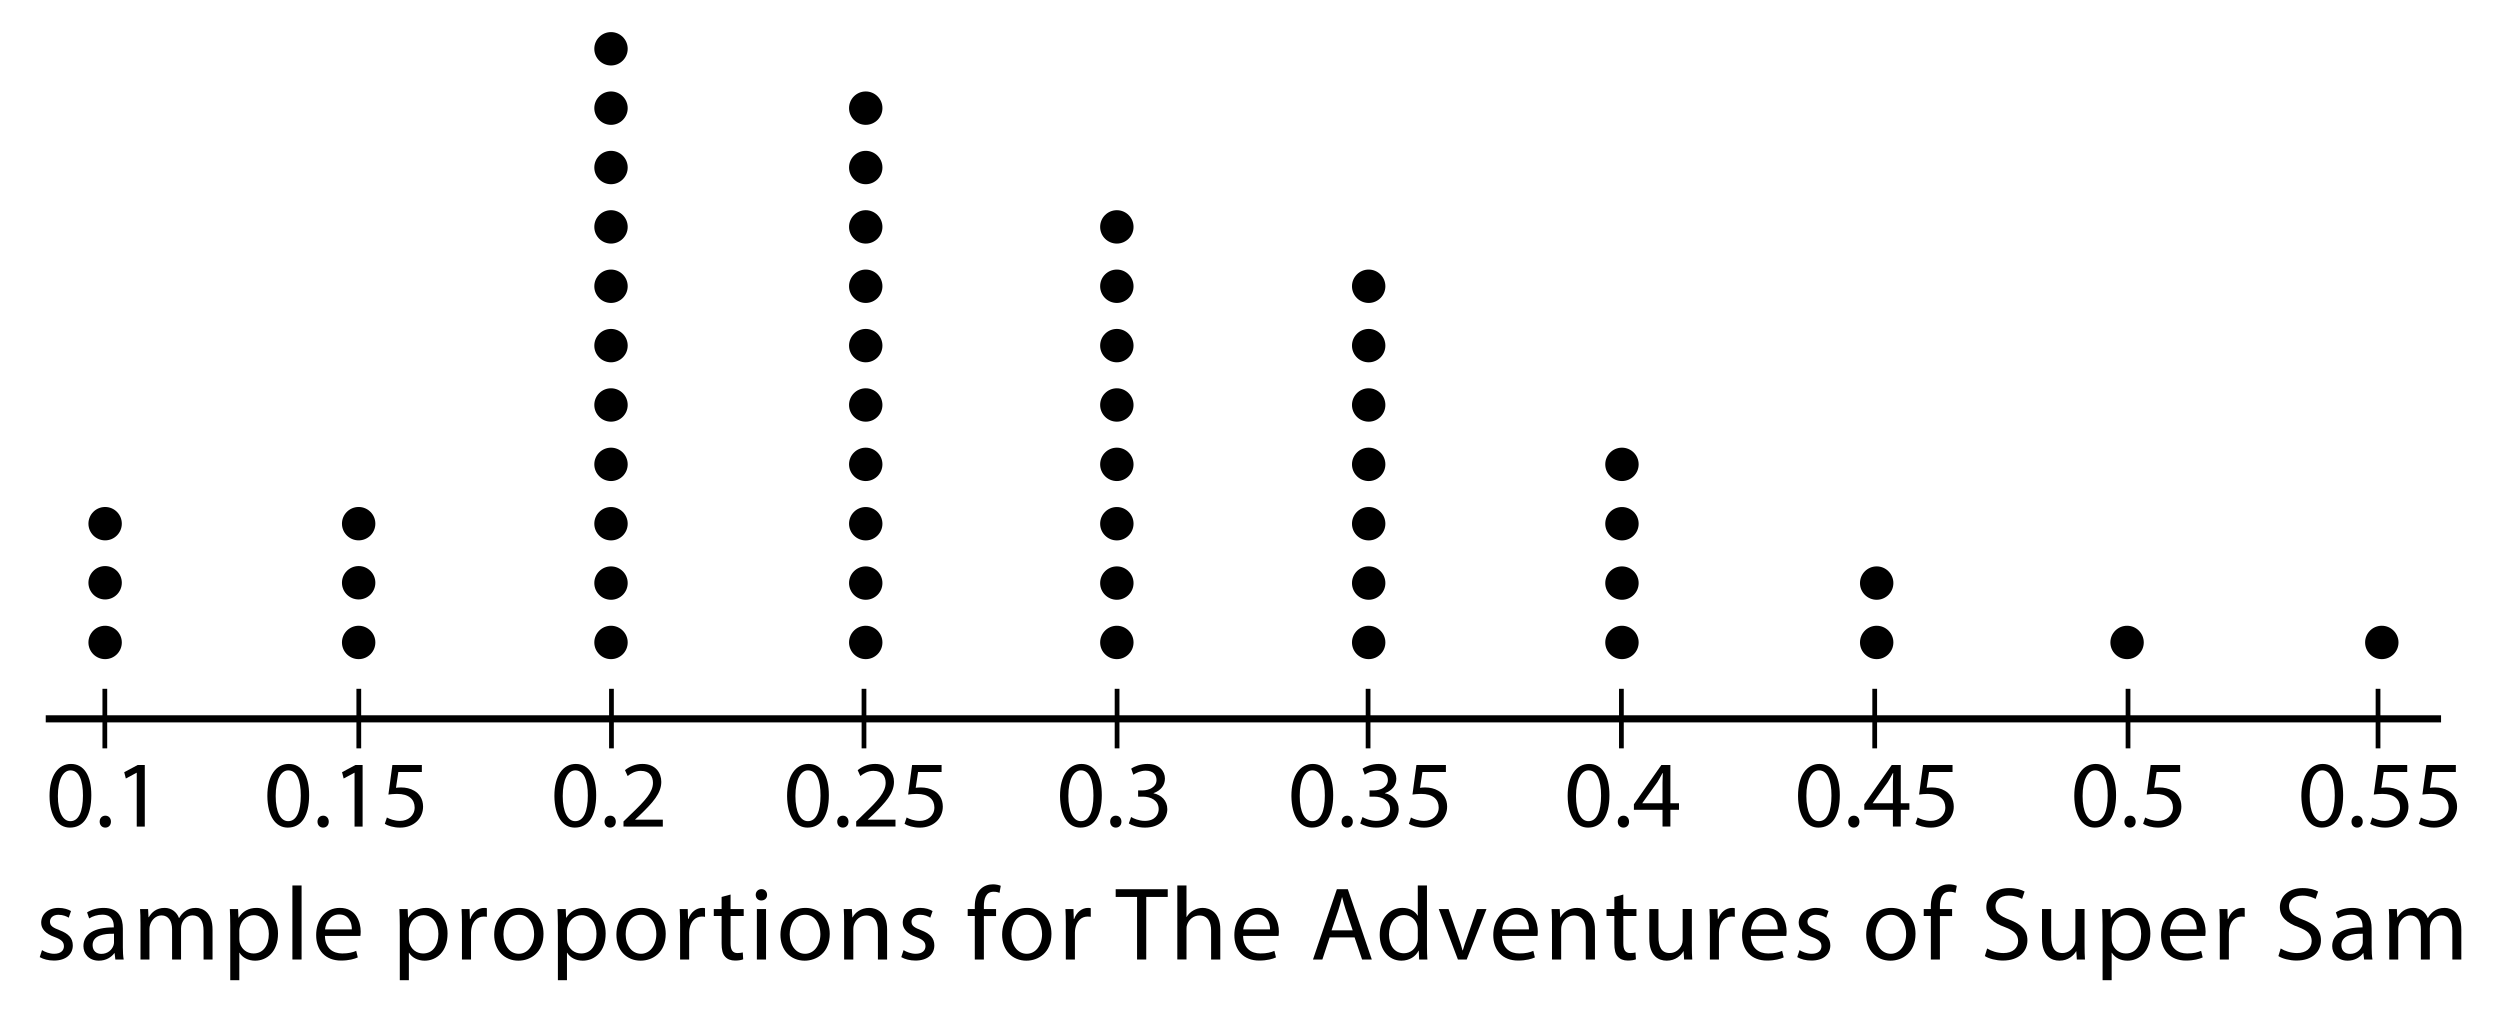 <?xml version="1.0" encoding="utf-8"?>
<!-- Generator: Adobe Illustrator 23.0.3, SVG Export Plug-In . SVG Version: 6.00 Build 0)  -->
<svg version="1.1" xmlns="http://www.w3.org/2000/svg" xmlns:xlink="http://www.w3.org/1999/xlink" x="0px" y="0px"
	 viewBox="0 0 263.714 107.684" style="enable-background:new 0 0 263.714 107.684;" xml:space="preserve">
<style type="text/css">
	.st0{fill:none;stroke:#000000;stroke-width:0.75;stroke-miterlimit:10;}
	.st1{fill:none;stroke:#000000;stroke-width:0.5;stroke-miterlimit:10;}
</style>
<g id="Artwork">
	<line class="st0" x1="4.825" y1="75.827" x2="257.496" y2="75.827"/>
	<line class="st1" x1="11.058" y1="72.659" x2="11.058" y2="78.941"/>
	<line class="st1" x1="37.848" y1="72.659" x2="37.848" y2="78.941"/>
	<line class="st1" x1="171.034" y1="72.659" x2="171.034" y2="78.941"/>
	<line class="st1" x1="64.5" y1="72.659" x2="64.5" y2="78.941"/>
	<line class="st1" x1="91.138" y1="72.659" x2="91.138" y2="78.941"/>
	<line class="st1" x1="117.835" y1="72.659" x2="117.835" y2="78.941"/>
	<line class="st1" x1="144.313" y1="72.659" x2="144.313" y2="78.941"/>
	<line class="st1" x1="224.476" y1="72.659" x2="224.476" y2="78.941"/>
	<line class="st1" x1="197.755" y1="72.659" x2="197.755" y2="78.941"/>
	<line class="st1" x1="250.848" y1="72.659" x2="250.848" y2="78.941"/>
	<circle cx="11.089" cy="67.769" r="1.761"/>
	<circle cx="11.089" cy="61.473" r="1.761"/>
	<circle cx="11.089" cy="55.24" r="1.761"/>
	<circle cx="37.833" cy="67.769" r="1.761"/>
	<circle cx="37.833" cy="61.473" r="1.761"/>
	<circle cx="37.833" cy="55.24" r="1.761"/>
	<circle cx="64.452" cy="67.769" r="1.761"/>
	<circle cx="64.452" cy="61.507" r="1.761"/>
	<circle cx="64.452" cy="55.245" r="1.761"/>
	<circle cx="64.452" cy="48.983" r="1.761"/>
	<circle cx="64.452" cy="42.72" r="1.761"/>
	<circle cx="64.452" cy="36.458" r="1.761"/>
	<circle cx="64.452" cy="30.196" r="1.761"/>
	<circle cx="64.452" cy="23.934" r="1.761"/>
	<circle cx="64.452" cy="17.672" r="1.761"/>
	<circle cx="64.452" cy="11.409" r="1.761"/>
	<circle cx="91.323" cy="67.769" r="1.761"/>
	<circle cx="91.323" cy="61.507" r="1.761"/>
	<circle cx="91.323" cy="55.245" r="1.761"/>
	<circle cx="91.323" cy="48.983" r="1.761"/>
	<circle cx="91.323" cy="42.72" r="1.761"/>
	<circle cx="91.323" cy="36.458" r="1.761"/>
	<circle cx="91.323" cy="30.196" r="1.761"/>
	<circle cx="91.323" cy="23.934" r="1.761"/>
	<circle cx="117.811" cy="67.769" r="1.761"/>
	<circle cx="117.811" cy="61.507" r="1.761"/>
	<circle cx="117.811" cy="55.245" r="1.761"/>
	<circle cx="117.811" cy="48.983" r="1.761"/>
	<circle cx="117.811" cy="42.72" r="1.761"/>
	<circle cx="117.811" cy="36.458" r="1.761"/>
	<circle cx="117.811" cy="30.196" r="1.761"/>
	<circle cx="144.376" cy="67.769" r="1.761"/>
	<circle cx="144.376" cy="61.507" r="1.761"/>
	<circle cx="144.376" cy="55.245" r="1.761"/>
	<circle cx="144.376" cy="48.983" r="1.761"/>
	<circle cx="171.093" cy="67.769" r="1.761"/>
	<circle cx="171.093" cy="61.507" r="1.761"/>
	<circle cx="197.963" cy="67.769" r="1.761"/>
	<circle cx="224.376" cy="67.769" r="1.761"/>
	<circle cx="251.246" cy="67.769" r="1.761"/>
	<circle cx="197.963" cy="61.507" r="1.761"/>
	<circle cx="171.093" cy="55.245" r="1.761"/>
	<circle cx="171.093" cy="48.983" r="1.761"/>
	<circle cx="144.376" cy="42.72" r="1.761"/>
	<circle cx="144.376" cy="36.458" r="1.761"/>
	<circle cx="144.376" cy="30.196" r="1.761"/>
	<circle cx="117.811" cy="23.934" r="1.761"/>
	<circle cx="91.323" cy="17.672" r="1.761"/>
	<circle cx="91.323" cy="11.409" r="1.761"/>
	<circle cx="64.452" cy="5.147" r="1.761"/>
</g>
<g id="Type">
	<g>
		<path d="M4.433,100.225c0.286,0.187,0.792,0.385,1.276,0.385c0.704,0,1.034-0.352,1.034-0.792c0-0.462-0.275-0.715-0.99-0.979
			c-0.957-0.341-1.408-0.869-1.408-1.507c0-0.858,0.693-1.562,1.837-1.562c0.539,0,1.012,0.154,1.309,0.33L7.25,96.804
			c-0.209-0.132-0.594-0.308-1.089-0.308c-0.572,0-0.891,0.33-0.891,0.726c0,0.44,0.319,0.638,1.012,0.902
			c0.924,0.352,1.397,0.814,1.397,1.606c0,0.935-0.726,1.595-1.991,1.595c-0.583,0-1.122-0.143-1.496-0.363L4.433,100.225z"/>
		<path d="M12.167,101.216l-0.077-0.671h-0.033c-0.297,0.418-0.869,0.792-1.628,0.792c-1.078,0-1.628-0.759-1.628-1.529
			c0-1.287,1.144-1.991,3.201-1.98v-0.11c0-0.44-0.121-1.232-1.21-1.232c-0.495,0-1.012,0.154-1.386,0.396l-0.22-0.638
			c0.44-0.286,1.078-0.473,1.75-0.473c1.628,0,2.024,1.111,2.024,2.178v1.991c0,0.462,0.022,0.913,0.088,1.276H12.167z
			 M12.024,98.498c-1.056-0.022-2.255,0.165-2.255,1.199c0,0.627,0.418,0.924,0.913,0.924c0.693,0,1.133-0.44,1.288-0.891
			c0.033-0.099,0.055-0.209,0.055-0.308V98.498z"/>
		<path d="M14.818,97.332c0-0.55-0.011-1.001-0.044-1.441h0.847l0.044,0.858h0.033c0.297-0.506,0.792-0.979,1.672-0.979
			c0.726,0,1.276,0.44,1.507,1.067h0.022c0.165-0.297,0.374-0.528,0.594-0.693c0.319-0.242,0.671-0.374,1.177-0.374
			c0.704,0,1.75,0.462,1.75,2.311v3.135h-0.946v-3.015c0-1.023-0.374-1.639-1.155-1.639c-0.55,0-0.979,0.407-1.144,0.88
			c-0.044,0.132-0.077,0.308-0.077,0.484v3.29h-0.946v-3.19c0-0.847-0.374-1.463-1.111-1.463c-0.605,0-1.045,0.484-1.199,0.968
			c-0.055,0.143-0.077,0.308-0.077,0.473v3.212h-0.946V97.332z"/>
		<path d="M24.288,97.629c0-0.682-0.022-1.232-0.044-1.738h0.869l0.044,0.913h0.022c0.396-0.649,1.023-1.034,1.892-1.034
			c1.287,0,2.255,1.089,2.255,2.707c0,1.914-1.166,2.86-2.42,2.86c-0.704,0-1.32-0.308-1.639-0.836h-0.022v2.894h-0.957V97.629z
			 M25.245,99.048c0,0.143,0.022,0.275,0.044,0.396c0.176,0.671,0.759,1.133,1.452,1.133c1.023,0,1.617-0.836,1.617-2.057
			c0-1.067-0.561-1.98-1.584-1.98c-0.66,0-1.276,0.473-1.463,1.199c-0.033,0.121-0.066,0.264-0.066,0.396V99.048z"/>
		<path d="M30.844,93.404h0.968v7.811h-0.968V93.404z"/>
		<path d="M34.276,98.729c0.022,1.309,0.858,1.848,1.826,1.848c0.693,0,1.111-0.121,1.474-0.275l0.165,0.693
			c-0.341,0.154-0.924,0.33-1.771,0.33c-1.64,0-2.619-1.078-2.619-2.684c0-1.606,0.946-2.872,2.498-2.872
			c1.738,0,2.2,1.529,2.2,2.508c0,0.198-0.022,0.352-0.033,0.451H34.276z M37.114,98.036c0.011-0.616-0.253-1.573-1.342-1.573
			c-0.979,0-1.408,0.902-1.485,1.573H37.114z"/>
		<path d="M42.173,97.629c0-0.682-0.022-1.232-0.044-1.738h0.869l0.044,0.913h0.022c0.396-0.649,1.023-1.034,1.892-1.034
			c1.287,0,2.255,1.089,2.255,2.707c0,1.914-1.166,2.86-2.42,2.86c-0.704,0-1.32-0.308-1.639-0.836h-0.022v2.894h-0.957V97.629z
			 M43.131,99.048c0,0.143,0.022,0.275,0.044,0.396c0.176,0.671,0.759,1.133,1.452,1.133c1.023,0,1.617-0.836,1.617-2.057
			c0-1.067-0.561-1.98-1.584-1.98c-0.66,0-1.276,0.473-1.463,1.199c-0.033,0.121-0.066,0.264-0.066,0.396V99.048z"/>
		<path d="M48.729,97.552c0-0.627-0.011-1.166-0.044-1.661h0.847l0.033,1.045h0.044c0.242-0.715,0.825-1.166,1.474-1.166
			c0.11,0,0.188,0.011,0.275,0.033v0.913c-0.099-0.022-0.198-0.033-0.33-0.033c-0.682,0-1.166,0.517-1.298,1.243
			c-0.022,0.132-0.044,0.286-0.044,0.451v2.838h-0.957V97.552z"/>
		<path d="M57.332,98.509c0,1.969-1.364,2.828-2.651,2.828c-1.441,0-2.552-1.056-2.552-2.739c0-1.782,1.166-2.828,2.641-2.828
			C56.298,95.77,57.332,96.881,57.332,98.509z M53.107,98.564c0,1.166,0.671,2.046,1.618,2.046c0.924,0,1.617-0.869,1.617-2.068
			c0-0.902-0.451-2.046-1.595-2.046C53.602,96.496,53.107,97.552,53.107,98.564z"/>
		<path d="M58.85,97.629c0-0.682-0.022-1.232-0.044-1.738h0.869l0.044,0.913h0.022c0.396-0.649,1.023-1.034,1.892-1.034
			c1.287,0,2.255,1.089,2.255,2.707c0,1.914-1.166,2.86-2.42,2.86c-0.704,0-1.32-0.308-1.639-0.836h-0.022v2.894H58.85V97.629z
			 M59.807,99.048c0,0.143,0.022,0.275,0.044,0.396c0.176,0.671,0.759,1.133,1.452,1.133c1.023,0,1.617-0.836,1.617-2.057
			c0-1.067-0.561-1.98-1.584-1.98c-0.66,0-1.276,0.473-1.463,1.199c-0.033,0.121-0.066,0.264-0.066,0.396V99.048z"/>
		<path d="M70.224,98.509c0,1.969-1.364,2.828-2.651,2.828c-1.441,0-2.552-1.056-2.552-2.739c0-1.782,1.167-2.828,2.641-2.828
			C69.19,95.77,70.224,96.881,70.224,98.509z M65.999,98.564c0,1.166,0.671,2.046,1.618,2.046c0.924,0,1.617-0.869,1.617-2.068
			c0-0.902-0.451-2.046-1.595-2.046C66.494,96.496,65.999,97.552,65.999,98.564z"/>
		<path d="M71.741,97.552c0-0.627-0.011-1.166-0.044-1.661h0.847l0.033,1.045h0.044c0.242-0.715,0.825-1.166,1.474-1.166
			c0.11,0,0.187,0.011,0.275,0.033v0.913c-0.099-0.022-0.198-0.033-0.33-0.033c-0.682,0-1.167,0.517-1.298,1.243
			c-0.022,0.132-0.044,0.286-0.044,0.451v2.838h-0.957V97.552z"/>
		<path d="M77.065,94.362v1.529h1.386v0.737h-1.386v2.872c0,0.66,0.187,1.034,0.726,1.034c0.253,0,0.44-0.033,0.561-0.066
			l0.044,0.726c-0.187,0.077-0.484,0.132-0.858,0.132c-0.451,0-0.814-0.143-1.045-0.407c-0.275-0.286-0.374-0.759-0.374-1.386
			v-2.905h-0.825v-0.737h0.825v-1.276L77.065,94.362z"/>
		<path d="M80.916,94.395c0.011,0.33-0.231,0.594-0.616,0.594c-0.341,0-0.583-0.264-0.583-0.594c0-0.341,0.253-0.605,0.605-0.605
			C80.685,93.789,80.916,94.053,80.916,94.395z M79.838,101.216v-5.325h0.968v5.325H79.838z"/>
		<path d="M87.527,98.509c0,1.969-1.364,2.828-2.651,2.828c-1.441,0-2.552-1.056-2.552-2.739c0-1.782,1.167-2.828,2.641-2.828
			C86.493,95.77,87.527,96.881,87.527,98.509z M83.302,98.564c0,1.166,0.671,2.046,1.618,2.046c0.924,0,1.617-0.869,1.617-2.068
			c0-0.902-0.451-2.046-1.595-2.046C83.797,96.496,83.302,97.552,83.302,98.564z"/>
		<path d="M89.044,97.332c0-0.55-0.011-1.001-0.044-1.441h0.858l0.055,0.88h0.022c0.264-0.506,0.88-1.001,1.76-1.001
			c0.737,0,1.881,0.44,1.881,2.266v3.18h-0.968v-3.069c0-0.858-0.319-1.573-1.232-1.573c-0.638,0-1.133,0.451-1.298,0.99
			c-0.044,0.121-0.066,0.286-0.066,0.451v3.202h-0.968V97.332z"/>
		<path d="M95.314,100.225c0.286,0.187,0.792,0.385,1.276,0.385c0.704,0,1.034-0.352,1.034-0.792c0-0.462-0.275-0.715-0.99-0.979
			c-0.957-0.341-1.408-0.869-1.408-1.507c0-0.858,0.693-1.562,1.837-1.562c0.539,0,1.012,0.154,1.309,0.33l-0.242,0.704
			c-0.209-0.132-0.594-0.308-1.089-0.308c-0.572,0-0.891,0.33-0.891,0.726c0,0.44,0.319,0.638,1.012,0.902
			c0.924,0.352,1.397,0.814,1.397,1.606c0,0.935-0.726,1.595-1.991,1.595c-0.583,0-1.122-0.143-1.496-0.363L95.314,100.225z"/>
		<path d="M102.827,101.216v-4.588h-0.749v-0.737h0.749v-0.253c0-0.748,0.165-1.43,0.616-1.859c0.363-0.352,0.847-0.495,1.298-0.495
			c0.341,0,0.638,0.077,0.825,0.154l-0.132,0.749c-0.143-0.066-0.341-0.121-0.616-0.121c-0.825,0-1.034,0.726-1.034,1.54v0.286
			h1.287v0.737h-1.287v4.588H102.827z"/>
		<path d="M110.913,98.509c0,1.969-1.364,2.828-2.651,2.828c-1.441,0-2.552-1.056-2.552-2.739c0-1.782,1.166-2.828,2.641-2.828
			C109.879,95.77,110.913,96.881,110.913,98.509z M106.688,98.564c0,1.166,0.671,2.046,1.618,2.046c0.924,0,1.617-0.869,1.617-2.068
			c0-0.902-0.451-2.046-1.595-2.046C107.183,96.496,106.688,97.552,106.688,98.564z"/>
		<path d="M112.43,97.552c0-0.627-0.011-1.166-0.044-1.661h0.847l0.033,1.045h0.044c0.242-0.715,0.825-1.166,1.474-1.166
			c0.11,0,0.188,0.011,0.275,0.033v0.913c-0.099-0.022-0.198-0.033-0.33-0.033c-0.682,0-1.166,0.517-1.298,1.243
			c-0.022,0.132-0.044,0.286-0.044,0.451v2.838h-0.957V97.552z"/>
		<path d="M119.944,94.614h-2.255V93.8h5.49v0.814h-2.267v6.601h-0.968V94.614z"/>
		<path d="M124.19,93.404h0.968v3.322h0.022c0.154-0.275,0.396-0.517,0.693-0.682c0.286-0.165,0.627-0.275,0.99-0.275
			c0.715,0,1.859,0.44,1.859,2.277v3.168h-0.968v-3.059c0-0.858-0.319-1.584-1.232-1.584c-0.627,0-1.122,0.44-1.298,0.968
			c-0.055,0.132-0.066,0.275-0.066,0.462v3.212h-0.968V93.404z"/>
		<path d="M131.131,98.729c0.022,1.309,0.858,1.848,1.826,1.848c0.693,0,1.111-0.121,1.474-0.275l0.165,0.693
			c-0.341,0.154-0.924,0.33-1.771,0.33c-1.64,0-2.619-1.078-2.619-2.684c0-1.606,0.946-2.872,2.498-2.872
			c1.738,0,2.2,1.529,2.2,2.508c0,0.198-0.022,0.352-0.033,0.451H131.131z M133.969,98.036c0.011-0.616-0.253-1.573-1.342-1.573
			c-0.979,0-1.408,0.902-1.485,1.573H133.969z"/>
		<path d="M140.26,98.883l-0.77,2.333h-0.99l2.52-7.415h1.155l2.53,7.415h-1.023l-0.792-2.333H140.26z M142.692,98.135l-0.726-2.134
			c-0.165-0.484-0.275-0.924-0.385-1.353h-0.022c-0.11,0.44-0.231,0.891-0.374,1.342l-0.726,2.145H142.692z"/>
		<path d="M150.524,93.404v6.436c0,0.473,0.011,1.012,0.044,1.375h-0.869l-0.044-0.924h-0.022c-0.297,0.594-0.946,1.045-1.815,1.045
			c-1.287,0-2.277-1.089-2.277-2.707c-0.011-1.771,1.089-2.86,2.387-2.86c0.814,0,1.364,0.385,1.606,0.814h0.022v-3.179H150.524z
			 M149.556,98.058c0-0.121-0.011-0.286-0.044-0.407c-0.143-0.616-0.671-1.122-1.397-1.122c-1.001,0-1.595,0.88-1.595,2.057
			c0,1.078,0.528,1.969,1.573,1.969c0.649,0,1.243-0.429,1.419-1.155c0.033-0.132,0.044-0.264,0.044-0.418V98.058z"/>
		<path d="M152.8,95.891l1.045,2.992c0.176,0.484,0.319,0.924,0.429,1.364h0.033c0.121-0.44,0.275-0.88,0.451-1.364l1.034-2.992
			h1.012l-2.09,5.325h-0.924l-2.024-5.325H152.8z"/>
		<path d="M158.444,98.729c0.022,1.309,0.858,1.848,1.826,1.848c0.693,0,1.111-0.121,1.474-0.275l0.165,0.693
			c-0.341,0.154-0.924,0.33-1.771,0.33c-1.64,0-2.619-1.078-2.619-2.684c0-1.606,0.946-2.872,2.498-2.872
			c1.738,0,2.2,1.529,2.2,2.508c0,0.198-0.022,0.352-0.033,0.451H158.444z M161.282,98.036c0.011-0.616-0.253-1.573-1.342-1.573
			c-0.979,0-1.408,0.902-1.485,1.573H161.282z"/>
		<path d="M163.713,97.332c0-0.55-0.011-1.001-0.044-1.441h0.858l0.055,0.88h0.022c0.264-0.506,0.88-1.001,1.76-1.001
			c0.737,0,1.881,0.44,1.881,2.266v3.18h-0.968v-3.069c0-0.858-0.319-1.573-1.232-1.573c-0.638,0-1.133,0.451-1.298,0.99
			c-0.044,0.121-0.066,0.286-0.066,0.451v3.202h-0.968V97.332z"/>
		<path d="M171.236,94.362v1.529h1.386v0.737h-1.386v2.872c0,0.66,0.187,1.034,0.726,1.034c0.253,0,0.44-0.033,0.561-0.066
			l0.044,0.726c-0.187,0.077-0.484,0.132-0.858,0.132c-0.451,0-0.814-0.143-1.045-0.407c-0.275-0.286-0.374-0.759-0.374-1.386
			v-2.905h-0.825v-0.737h0.825v-1.276L171.236,94.362z"/>
		<path d="M178.464,99.763c0,0.55,0.011,1.034,0.044,1.452h-0.858l-0.055-0.869h-0.022c-0.253,0.429-0.814,0.99-1.76,0.99
			c-0.836,0-1.837-0.462-1.837-2.333v-3.113h0.968v2.948c0,1.012,0.308,1.694,1.188,1.694c0.649,0,1.1-0.451,1.276-0.88
			c0.055-0.143,0.088-0.319,0.088-0.495v-3.268h0.968V99.763z"/>
		<path d="M180.367,97.552c0-0.627-0.011-1.166-0.044-1.661h0.847l0.033,1.045h0.044c0.242-0.715,0.825-1.166,1.474-1.166
			c0.11,0,0.188,0.011,0.275,0.033v0.913c-0.099-0.022-0.198-0.033-0.33-0.033c-0.682,0-1.166,0.517-1.298,1.243
			c-0.022,0.132-0.044,0.286-0.044,0.451v2.838h-0.957V97.552z"/>
		<path d="M184.69,98.729c0.022,1.309,0.858,1.848,1.826,1.848c0.693,0,1.111-0.121,1.474-0.275l0.165,0.693
			c-0.341,0.154-0.924,0.33-1.771,0.33c-1.64,0-2.619-1.078-2.619-2.684c0-1.606,0.946-2.872,2.498-2.872
			c1.738,0,2.2,1.529,2.2,2.508c0,0.198-0.022,0.352-0.033,0.451H184.69z M187.528,98.036c0.011-0.616-0.253-1.573-1.342-1.573
			c-0.979,0-1.408,0.902-1.485,1.573H187.528z"/>
		<path d="M189.826,100.225c0.286,0.187,0.792,0.385,1.276,0.385c0.704,0,1.034-0.352,1.034-0.792c0-0.462-0.275-0.715-0.99-0.979
			c-0.957-0.341-1.408-0.869-1.408-1.507c0-0.858,0.693-1.562,1.837-1.562c0.539,0,1.012,0.154,1.309,0.33l-0.242,0.704
			c-0.209-0.132-0.594-0.308-1.089-0.308c-0.572,0-0.891,0.33-0.891,0.726c0,0.44,0.319,0.638,1.012,0.902
			c0.924,0.352,1.397,0.814,1.397,1.606c0,0.935-0.726,1.595-1.991,1.595c-0.583,0-1.122-0.143-1.496-0.363L189.826,100.225z"/>
		<path d="M202.059,98.509c0,1.969-1.364,2.828-2.651,2.828c-1.441,0-2.552-1.056-2.552-2.739c0-1.782,1.167-2.828,2.641-2.828
			C201.025,95.77,202.059,96.881,202.059,98.509z M197.834,98.564c0,1.166,0.671,2.046,1.618,2.046c0.924,0,1.617-0.869,1.617-2.068
			c0-0.902-0.451-2.046-1.595-2.046C198.329,96.496,197.834,97.552,197.834,98.564z"/>
		<path d="M203.675,101.216v-4.588h-0.749v-0.737h0.749v-0.253c0-0.748,0.165-1.43,0.616-1.859c0.363-0.352,0.847-0.495,1.298-0.495
			c0.341,0,0.638,0.077,0.825,0.154l-0.132,0.749c-0.143-0.066-0.341-0.121-0.616-0.121c-0.825,0-1.034,0.726-1.034,1.54v0.286
			h1.287v0.737h-1.287v4.588H203.675z"/>
		<path d="M209.615,100.05c0.429,0.264,1.056,0.484,1.716,0.484c0.979,0,1.551-0.517,1.551-1.265c0-0.693-0.396-1.089-1.397-1.474
			c-1.21-0.429-1.958-1.056-1.958-2.102c0-1.155,0.957-2.013,2.398-2.013c0.759,0,1.309,0.176,1.639,0.363l-0.264,0.781
			c-0.242-0.132-0.737-0.352-1.408-0.352c-1.012,0-1.397,0.605-1.397,1.111c0,0.693,0.451,1.034,1.474,1.43
			c1.254,0.484,1.892,1.089,1.892,2.178c0,1.145-0.847,2.134-2.596,2.134c-0.715,0-1.497-0.209-1.893-0.473L209.615,100.05z"/>
		<path d="M219.89,99.763c0,0.55,0.011,1.034,0.044,1.452h-0.858l-0.055-0.869h-0.022c-0.253,0.429-0.814,0.99-1.76,0.99
			c-0.836,0-1.837-0.462-1.837-2.333v-3.113h0.968v2.948c0,1.012,0.308,1.694,1.188,1.694c0.649,0,1.1-0.451,1.276-0.88
			c0.055-0.143,0.088-0.319,0.088-0.495v-3.268h0.968V99.763z"/>
		<path d="M221.792,97.629c0-0.682-0.022-1.232-0.044-1.738h0.869l0.044,0.913h0.022c0.396-0.649,1.023-1.034,1.892-1.034
			c1.287,0,2.255,1.089,2.255,2.707c0,1.914-1.166,2.86-2.42,2.86c-0.704,0-1.32-0.308-1.639-0.836h-0.022v2.894h-0.957V97.629z
			 M222.749,99.048c0,0.143,0.022,0.275,0.044,0.396c0.176,0.671,0.759,1.133,1.452,1.133c1.023,0,1.617-0.836,1.617-2.057
			c0-1.067-0.561-1.98-1.584-1.98c-0.66,0-1.276,0.473-1.463,1.199c-0.033,0.121-0.066,0.264-0.066,0.396V99.048z"/>
		<path d="M228.887,98.729c0.022,1.309,0.858,1.848,1.826,1.848c0.693,0,1.111-0.121,1.474-0.275l0.165,0.693
			c-0.341,0.154-0.924,0.33-1.771,0.33c-1.64,0-2.619-1.078-2.619-2.684c0-1.606,0.946-2.872,2.498-2.872
			c1.738,0,2.2,1.529,2.2,2.508c0,0.198-0.022,0.352-0.033,0.451H228.887z M231.725,98.036c0.011-0.616-0.253-1.573-1.342-1.573
			c-0.979,0-1.408,0.902-1.485,1.573H231.725z"/>
		<path d="M234.156,97.552c0-0.627-0.011-1.166-0.044-1.661h0.847l0.033,1.045h0.044c0.242-0.715,0.825-1.166,1.474-1.166
			c0.11,0,0.188,0.011,0.275,0.033v0.913c-0.099-0.022-0.198-0.033-0.33-0.033c-0.682,0-1.166,0.517-1.298,1.243
			c-0.022,0.132-0.044,0.286-0.044,0.451v2.838h-0.957V97.552z"/>
		<path d="M240.58,100.05c0.429,0.264,1.056,0.484,1.716,0.484c0.979,0,1.551-0.517,1.551-1.265c0-0.693-0.396-1.089-1.397-1.474
			c-1.21-0.429-1.958-1.056-1.958-2.102c0-1.155,0.957-2.013,2.398-2.013c0.759,0,1.309,0.176,1.639,0.363l-0.264,0.781
			c-0.242-0.132-0.737-0.352-1.408-0.352c-1.012,0-1.397,0.605-1.397,1.111c0,0.693,0.451,1.034,1.474,1.43
			c1.254,0.484,1.892,1.089,1.892,2.178c0,1.145-0.847,2.134-2.596,2.134c-0.715,0-1.497-0.209-1.893-0.473L240.58,100.05z"/>
		<path d="M249.38,101.216l-0.077-0.671h-0.033c-0.297,0.418-0.869,0.792-1.628,0.792c-1.078,0-1.628-0.759-1.628-1.529
			c0-1.287,1.144-1.991,3.201-1.98v-0.11c0-0.44-0.121-1.232-1.21-1.232c-0.495,0-1.012,0.154-1.386,0.396l-0.22-0.638
			c0.44-0.286,1.078-0.473,1.75-0.473c1.628,0,2.024,1.111,2.024,2.178v1.991c0,0.462,0.022,0.913,0.088,1.276H249.38z
			 M249.237,98.498c-1.056-0.022-2.255,0.165-2.255,1.199c0,0.627,0.418,0.924,0.913,0.924c0.693,0,1.133-0.44,1.288-0.891
			c0.033-0.099,0.055-0.209,0.055-0.308V98.498z"/>
		<path d="M252.031,97.332c0-0.55-0.011-1.001-0.044-1.441h0.847l0.044,0.858h0.033c0.297-0.506,0.792-0.979,1.672-0.979
			c0.726,0,1.276,0.44,1.507,1.067h0.022c0.165-0.297,0.374-0.528,0.594-0.693c0.319-0.242,0.671-0.374,1.177-0.374
			c0.704,0,1.75,0.462,1.75,2.311v3.135h-0.946v-3.015c0-1.023-0.374-1.639-1.155-1.639c-0.55,0-0.979,0.407-1.144,0.88
			c-0.044,0.132-0.077,0.308-0.077,0.484v3.29h-0.946v-3.19c0-0.847-0.374-1.463-1.111-1.463c-0.605,0-1.045,0.484-1.199,0.968
			c-0.055,0.143-0.077,0.308-0.077,0.473v3.212h-0.946V97.332z"/>
	</g>
	<g>
		<path d="M9.632,83.873c0,2.209-0.82,3.428-2.259,3.428c-1.27,0-2.129-1.189-2.149-3.338c0-2.179,0.939-3.378,2.259-3.378
			C8.853,80.585,9.632,81.804,9.632,83.873z M6.104,83.973c0,1.689,0.52,2.648,1.319,2.648c0.899,0,1.329-1.049,1.329-2.708
			c0-1.599-0.41-2.648-1.319-2.648C6.664,81.265,6.104,82.204,6.104,83.973z"/>
		<path d="M10.514,86.672c0-0.37,0.25-0.63,0.6-0.63c0.35,0,0.589,0.26,0.589,0.63c0,0.359-0.23,0.629-0.6,0.629
			C10.755,87.301,10.514,87.031,10.514,86.672z"/>
		<path d="M14.423,81.515h-0.02l-1.129,0.609l-0.17-0.669l1.419-0.76h0.75v6.497h-0.849V81.515z"/>
	</g>
	<g>
		<path d="M32.609,83.873c0,2.209-0.82,3.428-2.259,3.428c-1.27,0-2.129-1.189-2.149-3.338c0-2.179,0.939-3.378,2.259-3.378
			C31.829,80.585,32.609,81.804,32.609,83.873z M29.081,83.973c0,1.689,0.52,2.648,1.319,2.648c0.899,0,1.329-1.049,1.329-2.708
			c0-1.599-0.41-2.648-1.319-2.648C29.64,81.265,29.081,82.204,29.081,83.973z"/>
		<path d="M33.491,86.672c0-0.37,0.25-0.63,0.6-0.63c0.35,0,0.589,0.26,0.589,0.63c0,0.359-0.23,0.629-0.6,0.629
			C33.731,87.301,33.491,87.031,33.491,86.672z"/>
		<path d="M37.4,81.515h-0.02l-1.129,0.609l-0.17-0.669l1.419-0.76h0.75v6.497H37.4V81.515z"/>
		<path d="M44.499,81.435H42.02l-0.25,1.669c0.15-0.02,0.29-0.04,0.53-0.04c0.5,0,1,0.11,1.399,0.35c0.51,0.29,0.93,0.85,0.93,1.669
			c0,1.27-1.009,2.219-2.418,2.219c-0.71,0-1.31-0.2-1.619-0.4l0.22-0.669c0.27,0.16,0.8,0.36,1.389,0.36
			c0.83,0,1.539-0.54,1.539-1.409c-0.01-0.84-0.569-1.439-1.869-1.439c-0.37,0-0.66,0.04-0.899,0.07l0.419-3.119h3.108V81.435z"/>
	</g>
	<g>
		<path d="M169.772,83.873c0,2.209-0.82,3.428-2.259,3.428c-1.27,0-2.129-1.189-2.149-3.338c0-2.179,0.939-3.378,2.259-3.378
			C168.992,80.585,169.772,81.804,169.772,83.873z M166.243,83.973c0,1.689,0.52,2.648,1.319,2.648c0.899,0,1.329-1.049,1.329-2.708
			c0-1.599-0.41-2.648-1.319-2.648C166.803,81.265,166.243,82.204,166.243,83.973z"/>
		<path d="M170.653,86.672c0-0.37,0.25-0.63,0.6-0.63c0.35,0,0.589,0.26,0.589,0.63c0,0.359-0.23,0.629-0.6,0.629
			C170.894,87.301,170.653,87.031,170.653,86.672z"/>
		<path d="M175.372,87.192v-1.769h-3.019v-0.58l2.898-4.148h0.95v4.038h0.909v0.689h-0.909v1.769H175.372z M175.372,84.733v-2.169
			c0-0.34,0.01-0.68,0.03-1.02h-0.03c-0.2,0.38-0.36,0.66-0.54,0.959l-1.589,2.209v0.02H175.372z"/>
	</g>
	<g>
		<path d="M62.888,83.873c0,2.209-0.82,3.428-2.259,3.428c-1.27,0-2.129-1.189-2.149-3.338c0-2.179,0.939-3.378,2.259-3.378
			C62.109,80.585,62.888,81.804,62.888,83.873z M59.36,83.973c0,1.689,0.52,2.648,1.319,2.648c0.899,0,1.329-1.049,1.329-2.708
			c0-1.599-0.41-2.648-1.319-2.648C59.92,81.265,59.36,82.204,59.36,83.973z"/>
		<path d="M63.77,86.672c0-0.37,0.25-0.63,0.6-0.63c0.35,0,0.589,0.26,0.589,0.63c0,0.359-0.23,0.629-0.6,0.629
			C64.01,87.301,63.77,87.031,63.77,86.672z"/>
		<path d="M65.77,87.192v-0.54l0.689-0.67c1.659-1.579,2.409-2.418,2.419-3.398c0-0.66-0.32-1.27-1.29-1.27
			c-0.589,0-1.079,0.3-1.379,0.55l-0.28-0.62c0.45-0.38,1.089-0.66,1.839-0.66c1.399,0,1.989,0.959,1.989,1.889
			c0,1.199-0.87,2.168-2.239,3.488L67,86.442v0.02h2.918v0.729H65.77z"/>
	</g>
	<g>
		<path d="M87.433,83.873c0,2.209-0.82,3.428-2.259,3.428c-1.27,0-2.129-1.189-2.149-3.338c0-2.179,0.939-3.378,2.259-3.378
			C86.653,80.585,87.433,81.804,87.433,83.873z M83.905,83.973c0,1.689,0.52,2.648,1.319,2.648c0.899,0,1.329-1.049,1.329-2.708
			c0-1.599-0.41-2.648-1.319-2.648C84.465,81.265,83.905,82.204,83.905,83.973z"/>
		<path d="M88.315,86.672c0-0.37,0.25-0.63,0.6-0.63c0.35,0,0.589,0.26,0.589,0.63c0,0.359-0.23,0.629-0.6,0.629
			C88.555,87.301,88.315,87.031,88.315,86.672z"/>
		<path d="M90.315,87.192v-0.54l0.689-0.67c1.659-1.579,2.409-2.418,2.419-3.398c0-0.66-0.32-1.27-1.29-1.27
			c-0.589,0-1.079,0.3-1.379,0.55l-0.28-0.62c0.45-0.38,1.089-0.66,1.839-0.66c1.399,0,1.989,0.959,1.989,1.889
			c0,1.199-0.87,2.168-2.239,3.488l-0.52,0.48v0.02h2.918v0.729H90.315z"/>
		<path d="M99.323,81.435h-2.479l-0.25,1.669c0.15-0.02,0.29-0.04,0.53-0.04c0.5,0,1,0.11,1.399,0.35
			c0.51,0.29,0.93,0.85,0.93,1.669c0,1.27-1.009,2.219-2.418,2.219c-0.71,0-1.31-0.2-1.619-0.4l0.22-0.669
			c0.27,0.16,0.8,0.36,1.389,0.36c0.83,0,1.539-0.54,1.539-1.409c-0.01-0.84-0.569-1.439-1.869-1.439c-0.37,0-0.66,0.04-0.899,0.07
			l0.419-3.119h3.108V81.435z"/>
	</g>
	<g>
		<path d="M116.224,83.873c0,2.209-0.82,3.428-2.259,3.428c-1.27,0-2.129-1.189-2.149-3.338c0-2.179,0.939-3.378,2.259-3.378
			C115.444,80.585,116.224,81.804,116.224,83.873z M112.695,83.973c0,1.689,0.52,2.648,1.319,2.648c0.899,0,1.329-1.049,1.329-2.708
			c0-1.599-0.41-2.648-1.319-2.648C113.255,81.265,112.695,82.204,112.695,83.973z"/>
		<path d="M117.106,86.672c0-0.37,0.25-0.63,0.6-0.63c0.35,0,0.589,0.26,0.589,0.63c0,0.359-0.23,0.629-0.6,0.629
			C117.346,87.301,117.106,87.031,117.106,86.672z"/>
		<path d="M119.316,86.182c0.25,0.16,0.83,0.41,1.439,0.41c1.129,0,1.479-0.72,1.469-1.259c-0.01-0.91-0.83-1.299-1.679-1.299h-0.49
			v-0.66h0.49c0.64,0,1.449-0.33,1.449-1.1c0-0.52-0.33-0.979-1.14-0.979c-0.52,0-1.02,0.23-1.299,0.43l-0.23-0.64
			c0.34-0.25,1-0.5,1.699-0.5c1.279,0,1.859,0.76,1.859,1.549c0,0.669-0.399,1.239-1.199,1.529v0.02
			c0.8,0.16,1.449,0.76,1.449,1.669c0,1.039-0.81,1.949-2.369,1.949c-0.729,0-1.369-0.23-1.689-0.439L119.316,86.182z"/>
	</g>
	<g>
		<path d="M140.632,83.873c0,2.209-0.82,3.428-2.259,3.428c-1.27,0-2.129-1.189-2.149-3.338c0-2.179,0.939-3.378,2.259-3.378
			C139.852,80.585,140.632,81.804,140.632,83.873z M137.104,83.973c0,1.689,0.52,2.648,1.319,2.648c0.899,0,1.329-1.049,1.329-2.708
			c0-1.599-0.41-2.648-1.319-2.648C137.663,81.265,137.104,82.204,137.104,83.973z"/>
		<path d="M141.514,86.672c0-0.37,0.25-0.63,0.6-0.63c0.35,0,0.589,0.26,0.589,0.63c0,0.359-0.23,0.629-0.6,0.629
			C141.754,87.301,141.514,87.031,141.514,86.672z"/>
		<path d="M143.724,86.182c0.25,0.16,0.83,0.41,1.439,0.41c1.129,0,1.479-0.72,1.469-1.259c-0.01-0.91-0.83-1.299-1.679-1.299h-0.49
			v-0.66h0.49c0.64,0,1.449-0.33,1.449-1.1c0-0.52-0.33-0.979-1.14-0.979c-0.52,0-1.02,0.23-1.299,0.43l-0.23-0.64
			c0.34-0.25,1-0.5,1.699-0.5c1.279,0,1.859,0.76,1.859,1.549c0,0.669-0.399,1.239-1.199,1.529v0.02
			c0.8,0.16,1.449,0.76,1.449,1.669c0,1.039-0.81,1.949-2.369,1.949c-0.729,0-1.369-0.23-1.689-0.439L143.724,86.182z"/>
		<path d="M152.522,81.435h-2.479l-0.25,1.669c0.15-0.02,0.29-0.04,0.53-0.04c0.5,0,1,0.11,1.399,0.35
			c0.51,0.29,0.93,0.85,0.93,1.669c0,1.27-1.009,2.219-2.418,2.219c-0.71,0-1.31-0.2-1.619-0.4l0.22-0.669
			c0.27,0.16,0.8,0.36,1.389,0.36c0.83,0,1.539-0.54,1.539-1.409c-0.01-0.84-0.569-1.439-1.869-1.439c-0.37,0-0.66,0.04-0.899,0.07
			l0.419-3.119h3.108V81.435z"/>
	</g>
	<g>
		<path d="M223.214,83.873c0,2.209-0.82,3.428-2.259,3.428c-1.27,0-2.129-1.189-2.149-3.338c0-2.179,0.939-3.378,2.259-3.378
			C222.434,80.585,223.214,81.804,223.214,83.873z M219.685,83.973c0,1.689,0.52,2.648,1.319,2.648c0.899,0,1.329-1.049,1.329-2.708
			c0-1.599-0.41-2.648-1.319-2.648C220.245,81.265,219.685,82.204,219.685,83.973z"/>
		<path d="M224.095,86.672c0-0.37,0.25-0.63,0.6-0.63c0.35,0,0.589,0.26,0.589,0.63c0,0.359-0.23,0.629-0.6,0.629
			C224.336,87.301,224.095,87.031,224.095,86.672z"/>
		<path d="M229.973,81.435h-2.479l-0.25,1.669c0.15-0.02,0.29-0.04,0.53-0.04c0.5,0,1,0.11,1.399,0.35
			c0.51,0.29,0.93,0.85,0.93,1.669c0,1.27-1.009,2.219-2.418,2.219c-0.71,0-1.31-0.2-1.619-0.4l0.22-0.669
			c0.27,0.16,0.8,0.36,1.389,0.36c0.83,0,1.539-0.54,1.539-1.409c-0.01-0.84-0.569-1.439-1.869-1.439c-0.37,0-0.66,0.04-0.899,0.07
			l0.419-3.119h3.108V81.435z"/>
	</g>
	<g>
		<path d="M194.074,83.873c0,2.209-0.82,3.428-2.259,3.428c-1.27,0-2.129-1.189-2.149-3.338c0-2.179,0.939-3.378,2.259-3.378
			C193.294,80.585,194.074,81.804,194.074,83.873z M190.546,83.973c0,1.689,0.52,2.648,1.319,2.648c0.899,0,1.329-1.049,1.329-2.708
			c0-1.599-0.41-2.648-1.319-2.648C191.105,81.265,190.546,82.204,190.546,83.973z"/>
		<path d="M194.956,86.672c0-0.37,0.25-0.63,0.6-0.63c0.35,0,0.589,0.26,0.589,0.63c0,0.359-0.23,0.629-0.6,0.629
			C195.196,87.301,194.956,87.031,194.956,86.672z"/>
		<path d="M199.674,87.192v-1.769h-3.019v-0.58l2.898-4.148h0.95v4.038h0.909v0.689h-0.909v1.769H199.674z M199.674,84.733v-2.169
			c0-0.34,0.01-0.68,0.03-1.02h-0.03c-0.2,0.38-0.36,0.66-0.54,0.959l-1.589,2.209v0.02H199.674z"/>
		<path d="M205.964,81.435h-2.479l-0.25,1.669c0.15-0.02,0.29-0.04,0.53-0.04c0.5,0,1,0.11,1.399,0.35
			c0.51,0.29,0.93,0.85,0.93,1.669c0,1.27-1.009,2.219-2.418,2.219c-0.71,0-1.31-0.2-1.619-0.4l0.22-0.669
			c0.27,0.16,0.8,0.36,1.389,0.36c0.83,0,1.539-0.54,1.539-1.409c-0.01-0.84-0.569-1.439-1.869-1.439c-0.37,0-0.66,0.04-0.899,0.07
			l0.419-3.119h3.108V81.435z"/>
	</g>
	<g>
		<path d="M247.167,83.873c0,2.209-0.82,3.428-2.259,3.428c-1.27,0-2.129-1.189-2.149-3.338c0-2.179,0.939-3.378,2.259-3.378
			C246.387,80.585,247.167,81.804,247.167,83.873z M243.638,83.973c0,1.689,0.52,2.648,1.319,2.648c0.899,0,1.329-1.049,1.329-2.708
			c0-1.599-0.41-2.648-1.319-2.648C244.198,81.265,243.638,82.204,243.638,83.973z"/>
		<path d="M248.048,86.672c0-0.37,0.25-0.63,0.6-0.63c0.35,0,0.589,0.26,0.589,0.63c0,0.359-0.23,0.629-0.6,0.629
			C248.289,87.301,248.048,87.031,248.048,86.672z"/>
		<path d="M253.926,81.435h-2.479l-0.25,1.669c0.15-0.02,0.29-0.04,0.53-0.04c0.5,0,1,0.11,1.399,0.35
			c0.51,0.29,0.93,0.85,0.93,1.669c0,1.27-1.009,2.219-2.418,2.219c-0.71,0-1.31-0.2-1.619-0.4l0.22-0.669
			c0.27,0.16,0.8,0.36,1.389,0.36c0.83,0,1.539-0.54,1.539-1.409c-0.01-0.84-0.569-1.439-1.869-1.439c-0.37,0-0.66,0.04-0.899,0.07
			l0.419-3.119h3.108V81.435z"/>
		<path d="M259.056,81.435h-2.479l-0.25,1.669c0.15-0.02,0.29-0.04,0.53-0.04c0.5,0,1,0.11,1.399,0.35
			c0.51,0.29,0.93,0.85,0.93,1.669c0,1.27-1.009,2.219-2.418,2.219c-0.71,0-1.31-0.2-1.619-0.4l0.22-0.669
			c0.27,0.16,0.8,0.36,1.389,0.36c0.83,0,1.539-0.54,1.539-1.409c-0.01-0.84-0.569-1.439-1.869-1.439c-0.37,0-0.66,0.04-0.899,0.07
			l0.419-3.119h3.108V81.435z"/>
	</g>
	<g>
	</g>
	<g>
	</g>
	<g>
	</g>
	<g>
	</g>
	<g>
	</g>
	<g>
	</g>
	<g>
	</g>
	<g>
	</g>
	<g>
	</g>
	<g>
	</g>
	<g>
	</g>
	<g>
	</g>
	<g>
	</g>
	<g>
	</g>
	<g>
	</g>
</g>
</svg>
